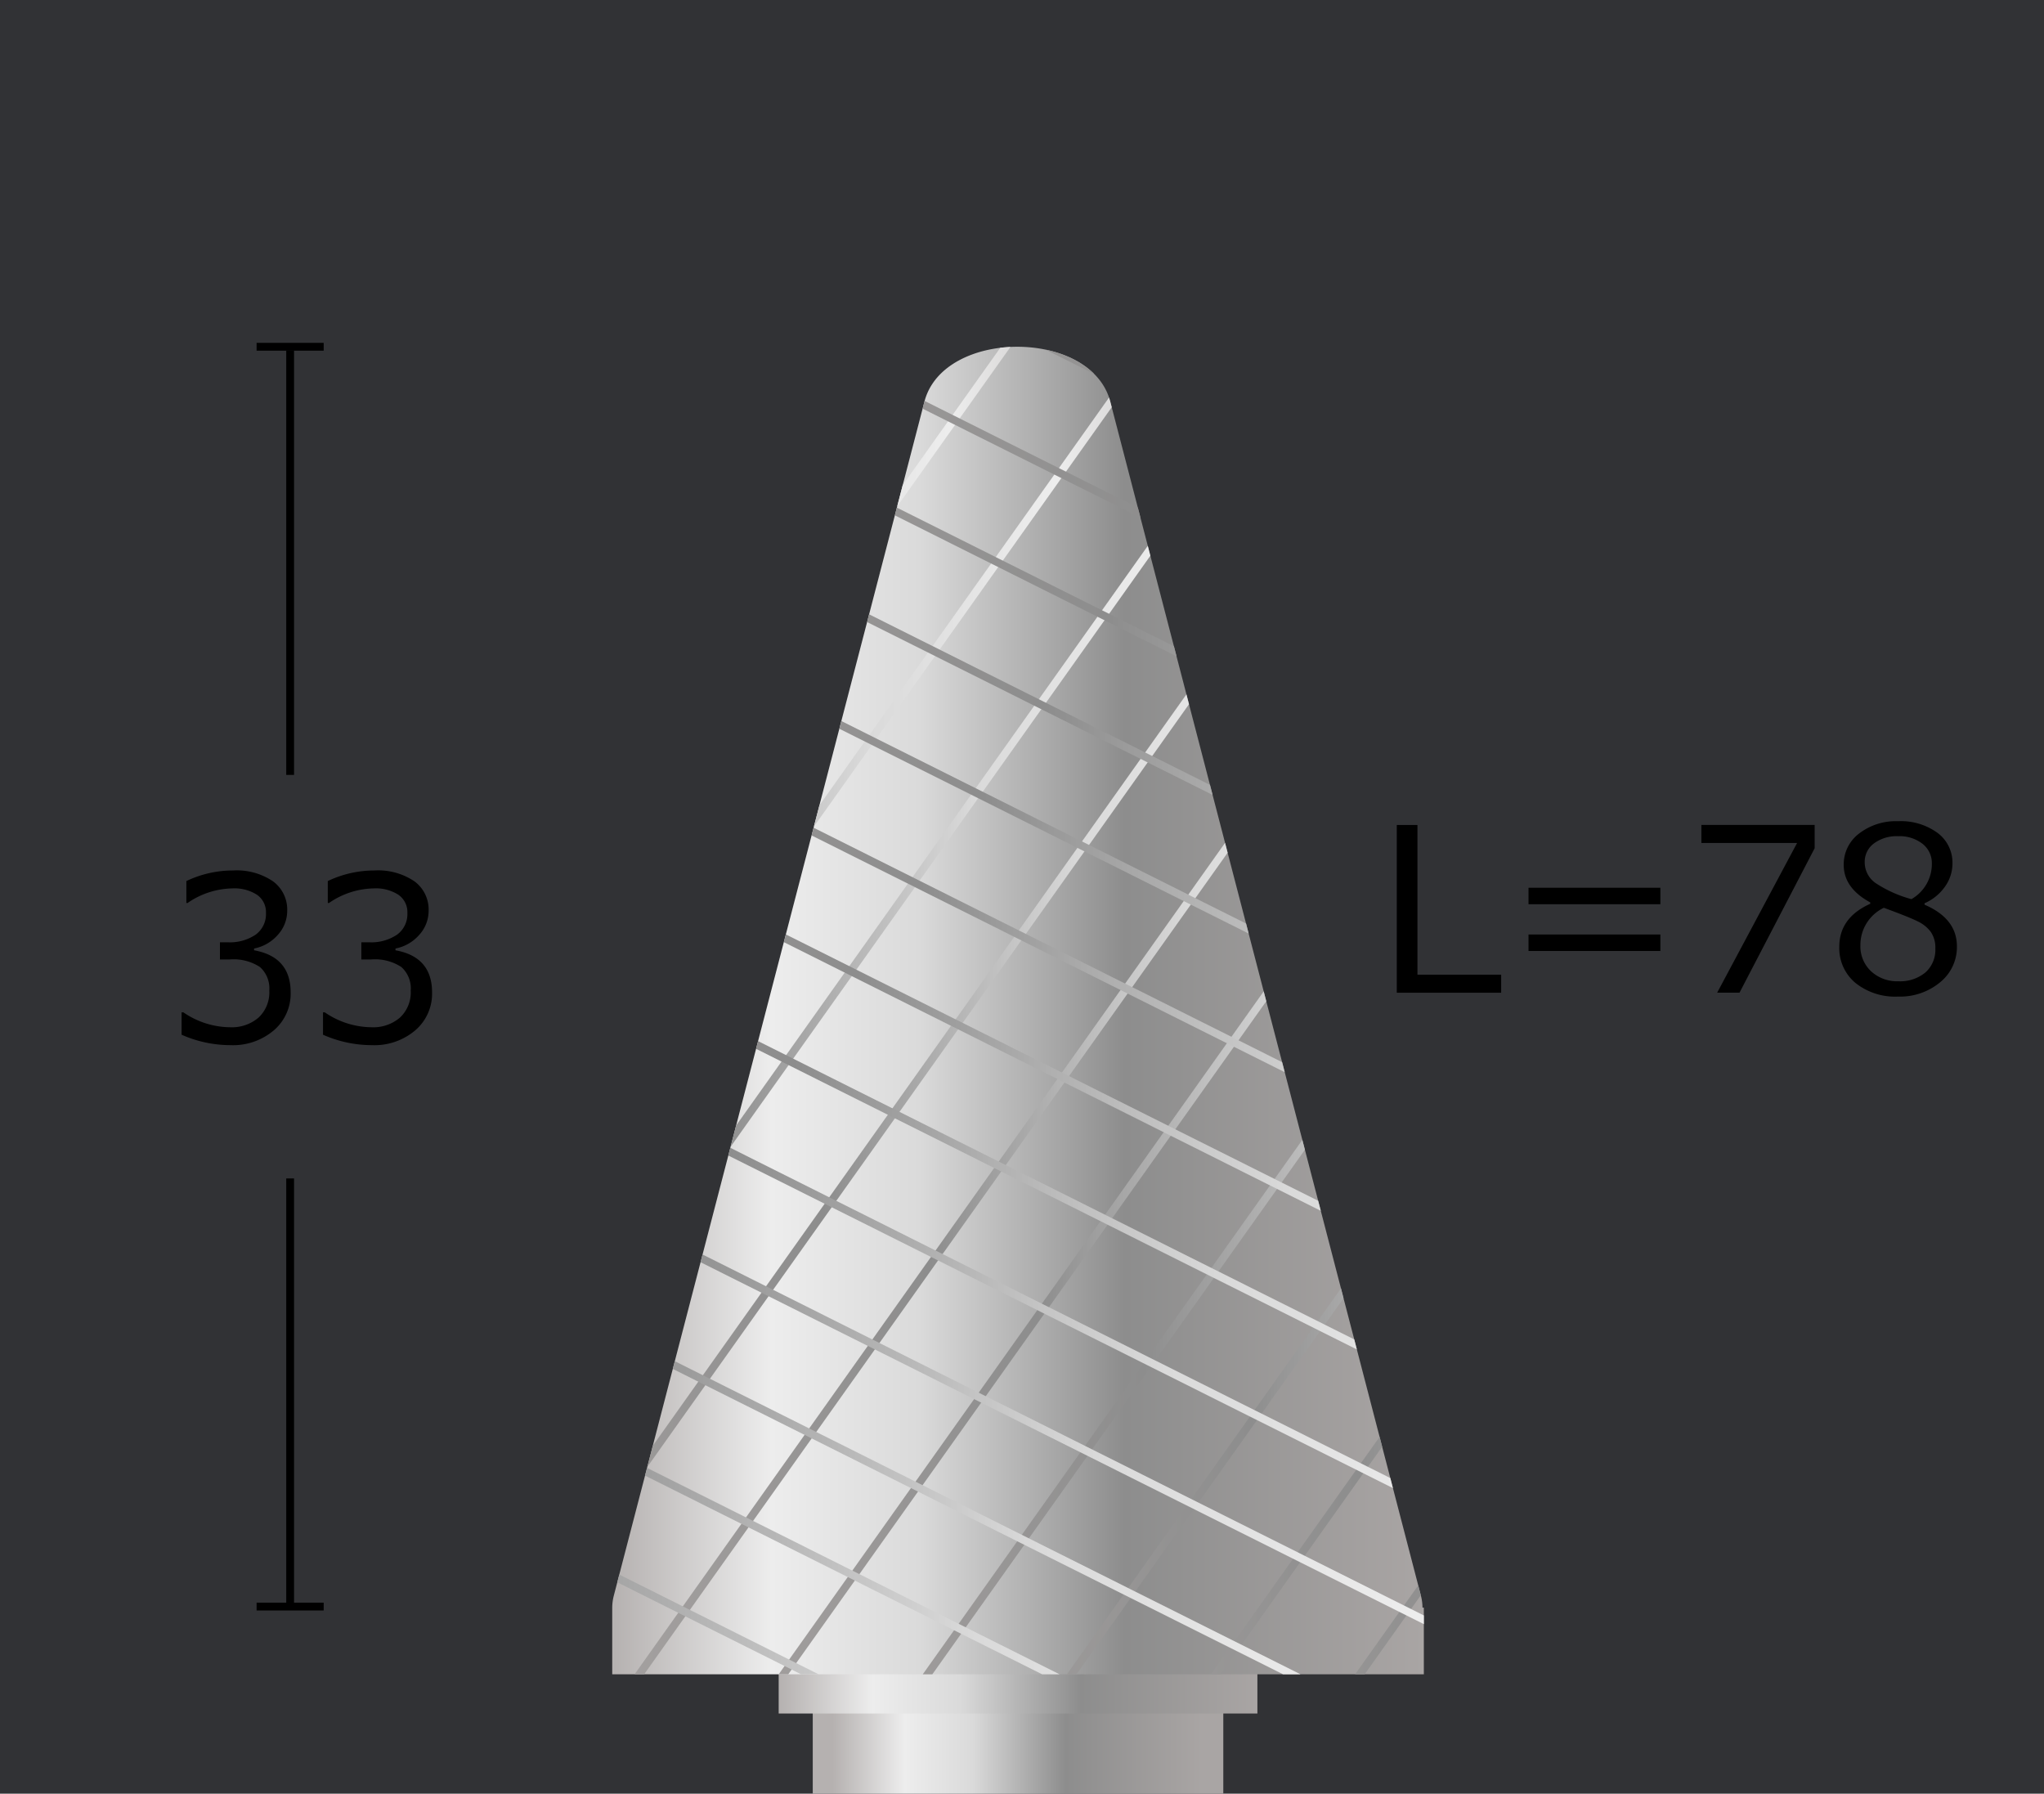<svg id="レイヤー_2" data-name="レイヤー 2" xmlns="http://www.w3.org/2000/svg" xmlns:xlink="http://www.w3.org/1999/xlink" viewBox="0 0 261.772 229.692"><rect x="0" y="0" width="261.772" height="229.692" fill="#333333" stroke="none"/><defs><style>.cls-1,.cls-10,.cls-11,.cls-12,.cls-13,.cls-14,.cls-15,.cls-16,.cls-17,.cls-18,.cls-19,.cls-20,.cls-21,.cls-22,.cls-24,.cls-25,.cls-26,.cls-27,.cls-28,.cls-29,.cls-30,.cls-31,.cls-32,.cls-33,.cls-34,.cls-35,.cls-37,.cls-7,.cls-8,.cls-9{fill:none;}.cls-2{fill:#001f5e;opacity:0.05;}.cls-3{fill:url(#名称未設定グラデーション_25);}.cls-4{fill:url(#名称未設定グラデーション_8);}.cls-5{fill:url(#名称未設定グラデーション_28);}.cls-6{clip-path:url(#clip-path);}.cls-10,.cls-11,.cls-12,.cls-13,.cls-14,.cls-15,.cls-16,.cls-17,.cls-18,.cls-19,.cls-20,.cls-21,.cls-22,.cls-24,.cls-25,.cls-26,.cls-27,.cls-28,.cls-29,.cls-30,.cls-31,.cls-32,.cls-33,.cls-34,.cls-35,.cls-37,.cls-7,.cls-8,.cls-9{stroke-miterlimit:10;}.cls-7{stroke:url(#名称未設定グラデーション_25-2);}.cls-8{stroke:url(#名称未設定グラデーション_25-3);}.cls-9{stroke:url(#名称未設定グラデーション_25-4);}.cls-10{stroke:url(#名称未設定グラデーション_25-5);}.cls-11{stroke:url(#名称未設定グラデーション_25-6);}.cls-12{stroke:url(#名称未設定グラデーション_25-7);}.cls-13{stroke:url(#名称未設定グラデーション_25-8);}.cls-14{stroke:url(#名称未設定グラデーション_25-9);}.cls-15{stroke:url(#名称未設定グラデーション_25-10);}.cls-16{stroke:url(#名称未設定グラデーション_25-11);}.cls-17{stroke:url(#名称未設定グラデーション_25-12);}.cls-18{stroke:url(#名称未設定グラデーション_25-13);}.cls-19{stroke:url(#名称未設定グラデーション_25-14);}.cls-20{stroke:url(#名称未設定グラデーション_25-15);}.cls-21{stroke:url(#名称未設定グラデーション_25-16);}.cls-22{stroke:url(#名称未設定グラデーション_25-17);}.cls-23{fill:url(#名称未設定グラデーション_25-18);}.cls-24{stroke:url(#名称未設定グラデーション_25-19);}.cls-25{stroke:url(#名称未設定グラデーション_25-20);}.cls-26{stroke:url(#名称未設定グラデーション_25-21);}.cls-27{stroke:url(#名称未設定グラデーション_25-22);}.cls-28{stroke:url(#名称未設定グラデーション_25-23);}.cls-29{stroke:url(#名称未設定グラデーション_25-24);}.cls-30{stroke:url(#名称未設定グラデーション_25-25);}.cls-31{stroke:url(#名称未設定グラデーション_25-26);}.cls-32{stroke:url(#名称未設定グラデーション_25-27);}.cls-33{stroke:url(#名称未設定グラデーション_25-28);}.cls-34{stroke:url(#名称未設定グラデーション_25-29);}.cls-35{stroke:#000;}.cls-36{clip-path:url(#clip-path-2);}.cls-37{stroke:url(#名称未設定グラデーション_25-30);}.cls-38{fill:url(#名称未設定グラデーション_25-31);}</style><linearGradient id="名称未設定グラデーション_25" x1="16811.62" y1="-1579.661" x2="16811.62" y2="-1532.284" gradientTransform="translate(-16681.242 1765.125)" gradientUnits="userSpaceOnUse"><stop offset="0" stop-color="#a9a5a4"/><stop offset="0.369" stop-color="#8d8d8d"/><stop offset="0.621" stop-color="#dadada"/><stop offset="0.804" stop-color="#ededed"/><stop offset="1" stop-color="#b5b1b0"/></linearGradient><linearGradient id="名称未設定グラデーション_8" x1="99.724" y1="216.019" x2="161.032" y2="216.019" gradientUnits="userSpaceOnUse"><stop offset="0" stop-color="#b5b1b0"/><stop offset="0.196" stop-color="#ededed"/><stop offset="0.379" stop-color="#dadada"/><stop offset="0.631" stop-color="#8d8d8d"/><stop offset="1" stop-color="#a9a5a4"/></linearGradient><linearGradient id="名称未設定グラデーション_28" x1="78.406" y1="129.405" x2="182.349" y2="129.405" xlink:href="#名称未設定グラデーション_8"/><clipPath id="clip-path"><path class="cls-1" d="M182.176,205.866a6.266,6.266,0,0,0-.2-1.525L142.189,51.422c-2.434-9.356-21.361-9.356-23.795,0L78.607,204.341a6.266,6.266,0,0,0-.2,1.525v8.539H182.349v-8.539Z"/></clipPath><linearGradient id="名称未設定グラデーション_25-2" x1="1.988" y1="104.158" x2="133.835" y2="104.158" gradientTransform="matrix(1, 0, 0, 1, 0, 0)" xlink:href="#名称未設定グラデーション_25"/><linearGradient id="名称未設定グラデーション_25-3" x1="15.696" y1="110.841" x2="147.544" y2="110.841" gradientTransform="matrix(1, 0, 0, 1, 0, 0)" xlink:href="#名称未設定グラデーション_25"/><linearGradient id="名称未設定グラデーション_25-4" x1="29.405" y1="117.524" x2="161.252" y2="117.524" gradientTransform="matrix(1, 0, 0, 1, 0, 0)" xlink:href="#名称未設定グラデーション_25"/><linearGradient id="名称未設定グラデーション_25-5" x1="43.113" y1="124.206" x2="174.96" y2="124.206" gradientTransform="matrix(1, 0, 0, 1, 0, 0)" xlink:href="#名称未設定グラデーション_25"/><linearGradient id="名称未設定グラデーション_25-6" x1="56.821" y1="130.889" x2="188.669" y2="130.889" gradientTransform="matrix(1, 0, 0, 1, 0, 0)" xlink:href="#名称未設定グラデーション_25"/><linearGradient id="名称未設定グラデーション_25-7" x1="70.53" y1="137.572" x2="202.377" y2="137.572" gradientTransform="matrix(1, 0, 0, 1, 0, 0)" xlink:href="#名称未設定グラデーション_25"/><linearGradient id="名称未設定グラデーション_25-8" x1="84.238" y1="144.255" x2="216.085" y2="144.255" gradientTransform="matrix(1, 0, 0, 1, 0, 0)" xlink:href="#名称未設定グラデーション_25"/><linearGradient id="名称未設定グラデーション_25-9" x1="97.946" y1="150.937" x2="229.794" y2="150.937" gradientTransform="matrix(1, 0, 0, 1, 0, 0)" xlink:href="#名称未設定グラデーション_25"/><linearGradient id="名称未設定グラデーション_25-10" x1="111.655" y1="157.62" x2="243.502" y2="157.62" gradientTransform="matrix(1, 0, 0, 1, 0, 0)" xlink:href="#名称未設定グラデーション_25"/><linearGradient id="名称未設定グラデーション_25-11" x1="125.363" y1="164.303" x2="257.21" y2="164.303" gradientTransform="matrix(1, 0, 0, 1, 0, 0)" xlink:href="#名称未設定グラデーション_25"/><linearGradient id="名称未設定グラデーション_25-12" x1="139.071" y1="170.986" x2="270.919" y2="170.986" gradientTransform="matrix(1, 0, 0, 1, 0, 0)" xlink:href="#名称未設定グラデーション_25"/><linearGradient id="名称未設定グラデーション_25-13" x1="152.78" y1="177.669" x2="284.627" y2="177.669" gradientTransform="matrix(1, 0, 0, 1, 0, 0)" xlink:href="#名称未設定グラデーション_25"/><linearGradient id="名称未設定グラデーション_25-14" x1="-4.167" y1="184.81" x2="216.759" y2="184.81" gradientTransform="matrix(1, 0, 0, 1, 0, 0)" xlink:href="#名称未設定グラデーション_25"/><linearGradient id="名称未設定グラデーション_25-15" x1="-12.181" y1="196.241" x2="208.745" y2="196.241" gradientTransform="matrix(1, 0, 0, 1, 0, 0)" xlink:href="#名称未設定グラデーション_25"/><linearGradient id="名称未設定グラデーション_25-16" x1="-20.196" y1="207.672" x2="200.731" y2="207.672" gradientTransform="matrix(1, 0, 0, 1, 0, 0)" xlink:href="#名称未設定グラデーション_25"/><linearGradient id="名称未設定グラデーション_25-17" x1="-28.21" y1="219.103" x2="192.717" y2="219.103" gradientTransform="matrix(1, 0, 0, 1, 0, 0)" xlink:href="#名称未設定グラデーション_25"/><linearGradient id="名称未設定グラデーション_25-18" x1="-3896.55" y1="-6205.808" x2="-3879.107" y2="-6205.808" gradientTransform="translate(7395.027 47.97) rotate(-59.362)" xlink:href="#名称未設定グラデーション_25"/><linearGradient id="名称未設定グラデーション_25-19" x1="3.925" y1="173.418" x2="224.851" y2="173.418" gradientTransform="matrix(1, 0, 0, 1, 0, 0)" xlink:href="#名称未設定グラデーション_25"/><linearGradient id="名称未設定グラデーション_25-20" x1="12.017" y1="162.025" x2="232.943" y2="162.025" gradientTransform="matrix(1, 0, 0, 1, 0, 0)" xlink:href="#名称未設定グラデーション_25"/><linearGradient id="名称未設定グラデーション_25-21" x1="20.109" y1="150.632" x2="241.035" y2="150.632" gradientTransform="matrix(1, 0, 0, 1, 0, 0)" xlink:href="#名称未設定グラデーション_25"/><linearGradient id="名称未設定グラデーション_25-22" x1="28.201" y1="139.239" x2="249.127" y2="139.239" gradientTransform="matrix(1, 0, 0, 1, 0, 0)" xlink:href="#名称未設定グラデーション_25"/><linearGradient id="名称未設定グラデーション_25-23" x1="36.293" y1="127.847" x2="257.22" y2="127.847" gradientTransform="matrix(1, 0, 0, 1, 0, 0)" xlink:href="#名称未設定グラデーション_25"/><linearGradient id="名称未設定グラデーション_25-24" x1="44.385" y1="116.454" x2="265.312" y2="116.454" gradientTransform="matrix(1, 0, 0, 1, 0, 0)" xlink:href="#名称未設定グラデーション_25"/><linearGradient id="名称未設定グラデーション_25-25" x1="52.477" y1="105.061" x2="273.404" y2="105.061" gradientTransform="matrix(1, 0, 0, 1, 0, 0)" xlink:href="#名称未設定グラデーション_25"/><linearGradient id="名称未設定グラデーション_25-26" x1="60.57" y1="93.668" x2="281.496" y2="93.668" gradientTransform="matrix(1, 0, 0, 1, 0, 0)" xlink:href="#名称未設定グラデーション_25"/><linearGradient id="名称未設定グラデーション_25-27" x1="68.662" y1="82.276" x2="289.588" y2="82.276" gradientTransform="matrix(1, 0, 0, 1, 0, 0)" xlink:href="#名称未設定グラデーション_25"/><linearGradient id="名称未設定グラデーション_25-28" x1="76.754" y1="70.883" x2="297.68" y2="70.883" gradientTransform="matrix(1, 0, 0, 1, 0, 0)" xlink:href="#名称未設定グラデーション_25"/><linearGradient id="名称未設定グラデーション_25-29" x1="84.846" y1="59.49" x2="305.772" y2="59.49" gradientTransform="matrix(1, 0, 0, 1, 0, 0)" xlink:href="#名称未設定グラデーション_25"/><clipPath id="clip-path-2"><path class="cls-1" d="M174-66.8a7.352,7.352,0,0,0-.169-1.525l-33.5-152.919c-2.05-9.356-17.988-9.356-20.038,0L86.782-68.326a7.352,7.352,0,0,0-.169,1.525v8.539h87.53V-66.8Z"/></clipPath><linearGradient id="名称未設定グラデーション_25-30" x1="-3.235" y1="-53.563" x2="182.94" y2="-53.563" gradientTransform="matrix(1, 0, 0, 1, 0, 0)" xlink:href="#名称未設定グラデーション_25"/><linearGradient id="名称未設定グラデーション_25-31" x1="-3648.857" y1="-6337.135" x2="-3648.558" y2="-6337.135" gradientTransform="translate(7395.027 47.97) rotate(-59.362)" xlink:href="#名称未設定グラデーション_25"/></defs><rect class="cls-2" x="-0.511" width="261.778" height="230"/><path d="M192.252,127.123H178.883V105.641h2.648v19.173h10.721Z"/><path d="M212.641,115.79H195.755v-2.109h16.886Zm0,5.988H195.755v-2.111h16.886Z"/><path d="M232.4,108.62l-9.625,18.5h-2.861l10.236-19.172H217.894v-2.31H232.4Z"/><path d="M239.522,115.734v-.172q-3.4-1.853-3.4-4.8a4.941,4.941,0,0,1,1.965-4.02,7.71,7.71,0,0,1,5-1.583,7.96,7.96,0,0,1,5.054,1.5,4.743,4.743,0,0,1,1.908,3.92,5.1,5.1,0,0,1-.947,2.943,6.261,6.261,0,0,1-2.627,2.145v.185q4.143,1.782,4.144,5.332a5.792,5.792,0,0,1-2.15,4.6,8.018,8.018,0,0,1-5.382,1.832,8.126,8.126,0,0,1-5.482-1.762,5.783,5.783,0,0,1-2.05-4.611Q235.55,117.515,239.522,115.734Zm1.738.513a5.267,5.267,0,0,0-3,4.789,4.361,4.361,0,0,0,1.367,3.343,4.908,4.908,0,0,0,3.488,1.277,5.072,5.072,0,0,0,3.46-1.12,3.864,3.864,0,0,0,1.281-3.072,3.546,3.546,0,0,0-.584-2.131,4.526,4.526,0,0,0-1.7-1.361Q244.449,117.416,241.26,116.247Zm6.15-5.66a3.136,3.136,0,0,0-1.182-2.523,4.789,4.789,0,0,0-3.161-.984A4.878,4.878,0,0,0,240,108a2.913,2.913,0,0,0-1.189,2.417,3.233,3.233,0,0,0,1.481,2.723,15.84,15.84,0,0,0,4.5,2A5.189,5.189,0,0,0,247.41,110.587Z"/><path d="M23.255,132.5v-2.865h.228a10.7,10.7,0,0,0,5.98,1.91,5.246,5.246,0,0,0,3.652-1.24,4.411,4.411,0,0,0,1.374-3.45,3.666,3.666,0,0,0-1.2-3.023,6.163,6.163,0,0,0-3.873-.968H28.167v-2.2h.969a5.9,5.9,0,0,0,3.616-.984,3.257,3.257,0,0,0,1.31-2.766,2.7,2.7,0,0,0-1.146-2.33,5.332,5.332,0,0,0-3.154-.82,10.383,10.383,0,0,0-5.738,1.868h-.156v-2.808a13.829,13.829,0,0,1,5.966-1.355,8.285,8.285,0,0,1,5.132,1.391,4.48,4.48,0,0,1,1.816,3.756,4.559,4.559,0,0,1-1.211,3.107,5.371,5.371,0,0,1-3.032,1.739v.228q4.685.841,4.684,5.4a6.173,6.173,0,0,1-2.15,4.847,8.07,8.07,0,0,1-5.539,1.9A15.452,15.452,0,0,1,23.255,132.5Z"/><path d="M41.366,132.5v-2.865h.228a10.7,10.7,0,0,0,5.98,1.91,5.246,5.246,0,0,0,3.652-1.24,4.411,4.411,0,0,0,1.374-3.45,3.666,3.666,0,0,0-1.2-3.023,6.163,6.163,0,0,0-3.873-.968H46.278v-2.2h.969a5.9,5.9,0,0,0,3.616-.984,3.257,3.257,0,0,0,1.31-2.766,2.7,2.7,0,0,0-1.146-2.33,5.334,5.334,0,0,0-3.154-.82,10.383,10.383,0,0,0-5.738,1.868h-.156v-2.808a13.828,13.828,0,0,1,5.965-1.355,8.286,8.286,0,0,1,5.133,1.391,4.48,4.48,0,0,1,1.816,3.756,4.559,4.559,0,0,1-1.211,3.107,5.371,5.371,0,0,1-3.033,1.739v.228q4.685.841,4.685,5.4a6.173,6.173,0,0,1-2.15,4.847,8.072,8.072,0,0,1-5.539,1.9A15.448,15.448,0,0,1,41.366,132.5Z"/><rect class="cls-3" x="109.59" y="182.83" width="41.575" height="52.578" transform="translate(339.496 78.741) rotate(90)"/><rect class="cls-4" x="99.724" y="212.613" width="61.309" height="6.812"/><path class="cls-5" d="M182.176,205.866a6.266,6.266,0,0,0-.2-1.525L142.189,51.422c-2.434-9.356-21.361-9.356-23.795,0L78.607,204.341a6.266,6.266,0,0,0-.2,1.525v8.539H182.349v-8.539Z"/><g class="cls-6"><line class="cls-7" x1="133.428" y1="11.919" x2="2.396" y2="196.397"/><line class="cls-8" x1="147.136" y1="18.602" x2="16.104" y2="203.08"/><line class="cls-9" x1="160.844" y1="25.285" x2="29.812" y2="209.763"/><line class="cls-10" x1="174.553" y1="31.967" x2="43.521" y2="216.445"/><line class="cls-11" x1="188.261" y1="38.65" x2="57.229" y2="223.128"/><line class="cls-12" x1="201.969" y1="45.333" x2="70.937" y2="229.811"/><line class="cls-13" x1="215.678" y1="52.016" x2="84.646" y2="236.494"/><line class="cls-14" x1="229.386" y1="58.698" x2="98.354" y2="243.177"/><line class="cls-15" x1="243.094" y1="65.381" x2="112.062" y2="249.859"/><line class="cls-16" x1="256.803" y1="72.064" x2="125.771" y2="256.542"/><line class="cls-17" x1="270.511" y1="78.747" x2="139.479" y2="263.225"/><line class="cls-18" x1="284.219" y1="85.43" x2="153.187" y2="269.908"/><line class="cls-19" x1="-3.944" y1="129.653" x2="216.535" y2="239.968"/><line class="cls-20" x1="-11.958" y1="141.084" x2="208.521" y2="251.399"/><line class="cls-21" x1="-19.972" y1="152.515" x2="200.507" y2="262.83"/><line class="cls-22" x1="-27.986" y1="163.946" x2="192.493" y2="274.261"/><line class="cls-23" x1="-36" y1="175.377" x2="184.479" y2="285.692"/><line class="cls-24" x1="4.149" y1="118.26" x2="224.627" y2="228.575"/><line class="cls-25" x1="12.241" y1="106.868" x2="232.719" y2="217.182"/><line class="cls-26" x1="20.333" y1="95.475" x2="240.812" y2="205.789"/><line class="cls-27" x1="28.425" y1="84.082" x2="248.904" y2="194.397"/><line class="cls-28" x1="36.517" y1="72.689" x2="256.996" y2="183.004"/><line class="cls-29" x1="44.609" y1="61.297" x2="265.088" y2="171.611"/><line class="cls-30" x1="52.701" y1="49.904" x2="273.18" y2="160.218"/><line class="cls-31" x1="60.793" y1="38.511" x2="281.272" y2="148.826"/><line class="cls-32" x1="68.885" y1="27.118" x2="289.364" y2="137.433"/><line class="cls-33" x1="76.978" y1="15.726" x2="297.456" y2="126.04"/><line class="cls-34" x1="85.07" y1="4.333" x2="305.549" y2="114.647"/></g><line class="cls-35" x1="32.862" y1="205.73" x2="41.453" y2="205.73"/><line class="cls-35" x1="37.158" y1="150.905" x2="37.158" y2="205.258"/><line class="cls-35" x1="41.453" y1="44.405" x2="32.862" y2="44.405"/><line class="cls-35" x1="37.158" y1="99.23" x2="37.158" y2="44.877"/><g class="cls-36"><line class="cls-37" x1="-2.98" y1="-108.72" x2="182.685" y2="1.594"/><line class="cls-38" x1="-9.728" y1="-97.289" x2="175.936" y2="13.025"/></g></svg>